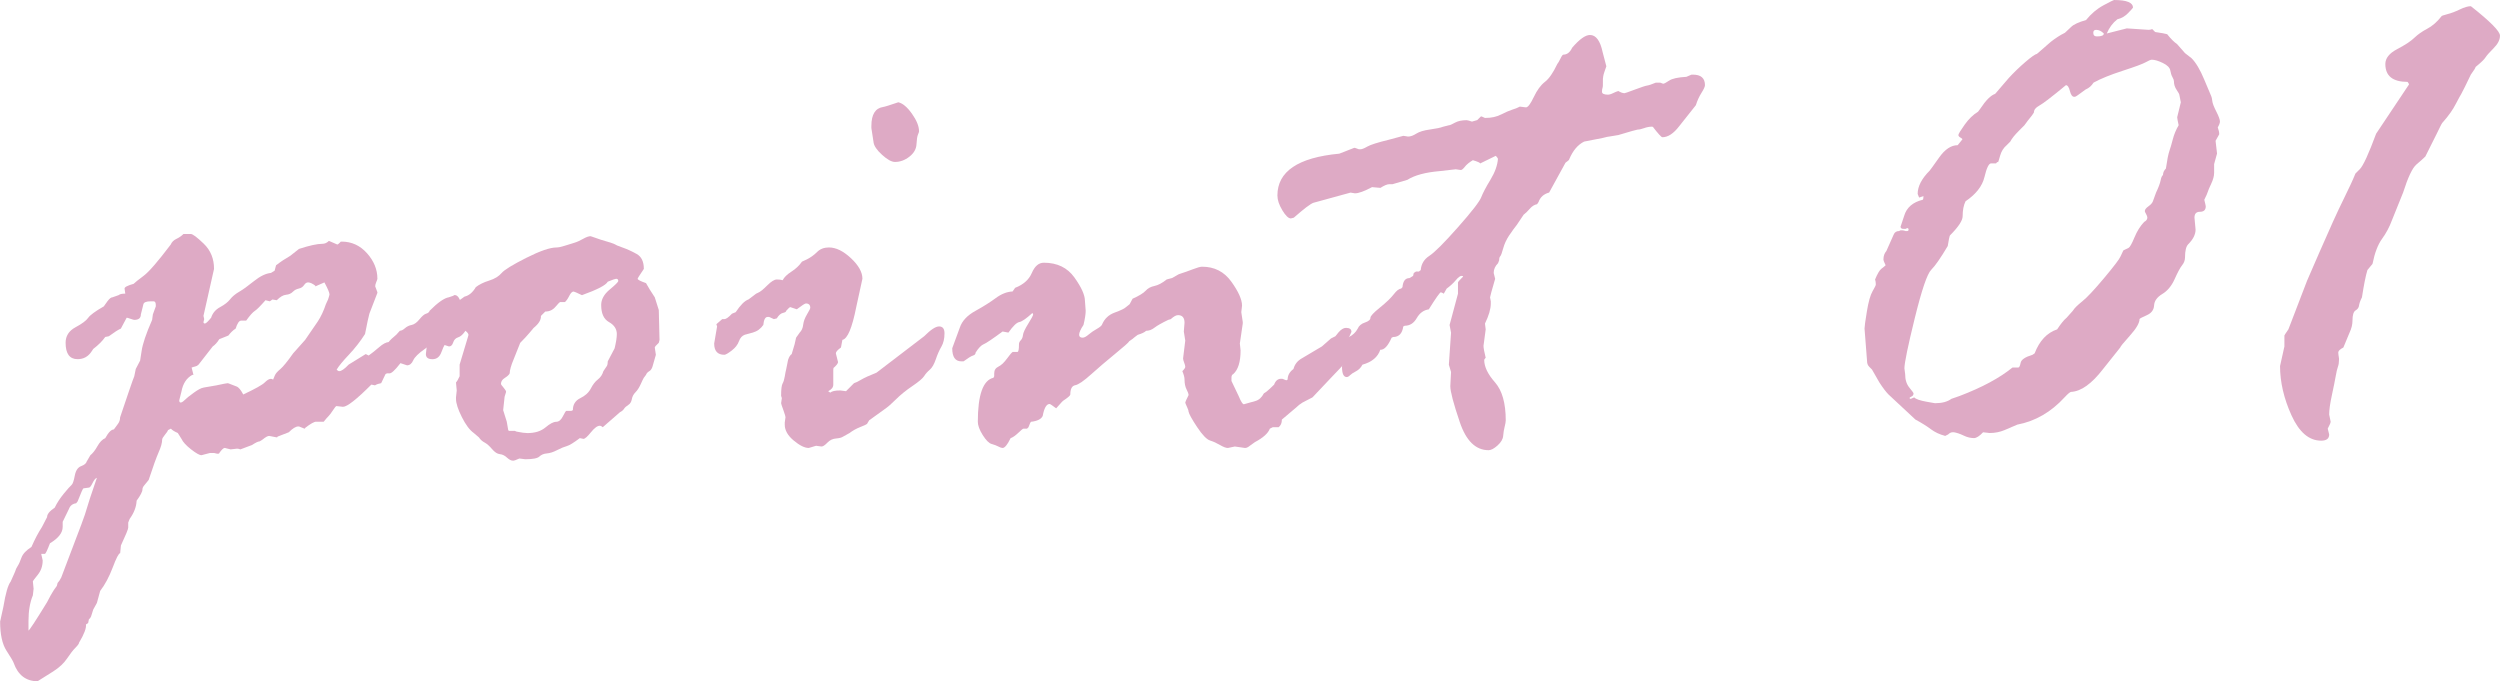 <?xml version="1.0" encoding="UTF-8"?><svg id="b" xmlns="http://www.w3.org/2000/svg" viewBox="0 0 139.629 38.048"><defs><style>.d{fill:#bd558b;}.e{opacity:.5;}</style></defs><g id="c"><g class="e"><path class="d" d="M6.361,23.983l.224-.305c.082-.108.122-.23.122-.366l.488-1.443c.176-.515.278-.799.305-.854l.082-.406.244-.468.082-.528c.054-.393.25-.976.589-1.748l.041-.305.163-.447v-.081c0-.135-.041-.203-.122-.203h-.163c-.244,0-.38.054-.407.163l-.142.569c0,.203-.122.305-.366.305-.027,0-.098-.02-.213-.061-.115-.041-.186-.061-.213-.061-.081.163-.19.366-.325.609-.135.055-.359.197-.67.427l-.203.041c-.149.217-.373.44-.67.67l-.081.122c-.19.298-.454.447-.792.447-.446,0-.67-.305-.67-.915,0-.379.183-.667.548-.864.366-.196.603-.373.711-.528s.399-.369.874-.641l.203-.284c.108-.149.204-.224.285-.224l.346-.122c.054-.054.176-.082.366-.082l-.041-.284c0-.082.169-.169.508-.264.081-.082.267-.23.559-.447s.796-.799,1.514-1.748c.054-.135.159-.24.315-.315.156-.074.288-.166.396-.274h.406c.108,0,.352.183.731.549s.569.833.569,1.402l-.59,2.622.041.183-.041.163c0,.054.027.082.082.082s.169-.108.346-.325c.081-.257.248-.454.499-.589.25-.135.438-.281.56-.437s.289-.295.499-.417c.21-.122.489-.321.835-.6.346-.277.662-.43.947-.457l.204-.122.082-.305c.244-.19.509-.366.794-.529l.489-.386c.584-.19,1.018-.285,1.303-.285.135,0,.258-.054.366-.163l.468.203c.027,0,.082-.041.163-.122,0-.027.027-.041.082-.041.556,0,1.027.217,1.415.65.386.434.58.908.58,1.423,0,.027-.02.088-.061.183-.041.095-.061.176-.061.244l.122.325v.041l-.447,1.159c-.041.136-.122.515-.244,1.138-.258.406-.559.792-.904,1.158-.346.366-.573.644-.681.833.054.054.102.082.143.082.122,0,.298-.122.528-.366l.955-.589.163.082c.189-.135.385-.292.588-.468.203-.176.378-.271.527-.284.081-.108.223-.244.425-.407l.203-.224c.081,0,.176-.047.284-.142s.233-.156.375-.183c.142-.027.287-.132.436-.315.149-.183.273-.288.375-.315.102-.027.166-.082.193-.163.459-.46.817-.711,1.074-.752l.243-.082c.027-.027.054-.041.081-.041.148,0,.263.142.345.427l-.265.407v.203l.061.224c0,.135-.081.308-.244.518-.163.21-.345.315-.548.315-.231.109-.37.227-.417.356s-.247.315-.6.559c-.352.244-.568.458-.65.641-.081.183-.196.274-.345.274l-.366-.122c-.312.406-.522.596-.63.569h-.122l-.081.041-.244.508c-.149.027-.264.068-.345.122l-.204-.041c-.826.827-1.354,1.24-1.584,1.24l-.366-.041c-.027,0-.092.078-.193.233-.102.156-.186.268-.253.335-.068.068-.156.169-.264.305h-.427c-.108,0-.312.116-.609.346,0,.027-.014.041-.041.041l-.305-.122h-.041c-.135,0-.312.108-.528.325l-.63.244c0,.027-.013.041-.041.041l-.426-.081c-.082,0-.203.068-.366.203l-.163.102c-.082,0-.224.068-.427.203l-.65.244c-.068-.027-.129-.041-.183-.041l-.365.041-.325-.082c-.068,0-.17.095-.305.285,0,.027-.027.041-.081.041-.027,0-.095-.013-.203-.041h-.244l-.468.122c-.108,0-.301-.108-.579-.325-.277-.217-.457-.413-.538-.589l-.204-.325c-.189-.082-.318-.163-.386-.244l-.163.082c-.014.054-.071.142-.173.264-.102.122-.152.21-.152.264,0,.176-.064.41-.193.701-.129.292-.316.81-.561,1.555l-.265.325c-.055.068-.082.136-.082.204,0,.122-.109.332-.326.63-.014.338-.143.677-.387,1.016l-.082.204v.284c0,.082-.136.414-.408.996l-.041.427c-.082.013-.221.281-.417.803-.197.521-.431.958-.701,1.311l-.183.671-.203.366-.122.386c-.027.067-.068.122-.122.163l-.041.203-.122.082c.027.203-.102.542-.386,1.016,0,.054-.068.149-.203.285-.135.135-.291.335-.467.6-.176.264-.434.504-.772.721l-.874.549c-.65,0-1.098-.346-1.341-1.037-.027-.081-.159-.305-.396-.67-.237-.366-.355-.908-.355-1.626l.183-.833c.122-.745.258-1.213.407-1.402l.244-.549c.027-.108.075-.213.143-.315s.139-.258.213-.468c.075-.21.261-.41.559-.6.19-.434.386-.806.589-1.118l.284-.549c0-.163.143-.339.427-.528.122-.257.292-.518.508-.783.217-.264.359-.423.427-.478.068-.054.129-.227.183-.518.054-.292.173-.471.355-.539.183-.068.288-.156.315-.264l.203-.346c.135-.108.267-.277.396-.508.128-.23.274-.379.437-.447.176-.325.339-.488.488-.488ZM1.589,35.223c.068-.041.414-.569,1.037-1.585l.204-.386c.122-.217.237-.394.345-.529l.041-.163c.068-.068.136-.169.204-.305l1.118-2.947c.163-.434.268-.742.315-.925.047-.183.234-.749.559-1.697-.082.027-.163.125-.244.294-.081.169-.149.254-.203.254l-.305.041c-.027,0-.136.244-.325.731l-.082.102c-.203.027-.338.136-.406.325l-.346.711v.285c0,.325-.237.63-.711.915-.149.393-.244.589-.284.589h-.204l.082.366c0,.312-.092.579-.274.803-.183.224-.274.349-.274.376l.041.406-.041.366c-.163.393-.244.867-.244,1.422v.549ZM11.371,21.646l.711-.122c.379-.082.589-.122.63-.122.027,0,.088.021.183.061.095.041.2.082.315.122s.241.19.376.447c.664-.312,1.064-.535,1.2-.671.135-.135.25-.203.346-.203.027,0,.067.014.122.041.027-.068.061-.149.102-.244.041-.094.139-.206.294-.335s.396-.423.722-.884l.67-.752.711-1.037c.176-.271.325-.589.447-.955l.122-.265c.054-.163.081-.257.081-.284,0-.095-.095-.318-.284-.671l-.508.224v-.041c-.163-.122-.298-.183-.407-.183-.081,0-.156.051-.223.152-.068.102-.167.166-.295.193-.129.027-.241.088-.335.183-.095.095-.22.149-.376.163-.156.014-.329.115-.518.305l-.244-.041-.142.102-.244-.061c-.284.325-.484.525-.6.6s-.274.254-.478.539h-.284c-.109,0-.21.149-.305.447-.135.082-.271.21-.406.386l-.508.204c-.108.176-.23.312-.366.406l-.792,1.016c-.055.055-.115.088-.183.102-.068.014-.136.034-.203.061l.102.407h-.061c-.325.176-.528.488-.61.935l-.122.488c0,.081.027.122.082.122s.128-.047.224-.142c.095-.095.264-.23.508-.407.244-.176.427-.271.549-.284Z"/><path class="d" d="M34.62,23.028l-.956.833c-.055-.054-.109-.082-.163-.082-.135,0-.301.122-.498.366-.197.244-.335.366-.417.366l-.203-.041c-.339.257-.583.406-.732.447-.149.041-.329.115-.539.224-.21.109-.4.17-.569.183-.17.014-.309.071-.417.173-.109.102-.373.152-.793.152l-.326-.041c-.176.081-.292.122-.346.122-.108,0-.224-.057-.346-.172-.122-.115-.254-.18-.396-.193-.142-.013-.288-.108-.438-.285-.149-.176-.288-.298-.417-.366-.129-.067-.234-.163-.315-.285l-.285-.244c-.23-.163-.454-.46-.671-.895-.217-.433-.325-.772-.325-1.016v-.081l.041-.386-.041-.447c.054-.054.122-.169.203-.346v-.65l.488-1.626c.027-.067-.027-.155-.163-.264-.136.203-.271.325-.408.366-.136.041-.229.136-.276.285-.048.149-.126.224-.235.224l-.246-.081c-.027.027-.089.166-.185.417-.095.251-.259.376-.491.376-.246,0-.369-.095-.369-.285l.041-.366-.123-.508c0-.108.109-.321.326-.64.217-.318.417-.501.6-.549.184-.047.34-.176.469-.386.129-.209.41-.464.845-.762.244-.054.455-.23.631-.528.19-.149.437-.271.743-.366s.536-.234.692-.417c.156-.183.618-.468,1.385-.854.767-.386,1.327-.579,1.68-.579.108,0,.258-.03.448-.091s.367-.115.529-.163.333-.122.509-.224c.177-.102.319-.152.428-.152l.59.203c.435.122.699.21.794.264.027.027.166.085.417.173.251.088.509.207.773.355.265.149.397.427.397.833-.231.339-.346.522-.346.549,0,.054.156.136.468.244.109.204.272.468.489.793l.224.711.041,1.667-.041.163c-.149.136-.224.224-.224.264l.061.406-.163.569c-.041.176-.108.292-.204.346-.095.054-.156.122-.183.203l-.122.163c-.027.041-.085.159-.173.355-.088.197-.187.349-.295.458-.108.108-.176.237-.203.386-.027.149-.095.257-.204.325-.108.068-.187.139-.233.213-.048.075-.125.139-.234.193ZM28.304,23.556l.081.468.041.041h.324l.102.041c.27.055.473.082.608.082.419,0,.753-.105,1.004-.315.25-.21.449-.315.598-.315s.273-.102.375-.305.166-.305.193-.305h.284l.081-.041c0-.312.139-.535.416-.67.277-.135.473-.315.588-.539.115-.224.247-.393.396-.508.148-.115.25-.267.304-.457l.162-.244c.054-.054.082-.156.082-.305l.385-.732c.081-.338.122-.603.122-.792,0-.285-.146-.508-.437-.671s-.436-.48-.436-.955c0-.312.159-.6.477-.864s.477-.423.477-.478c0-.082-.041-.122-.122-.122-.041,0-.196.054-.466.163-.095.19-.575.44-1.44.752-.284-.135-.439-.203-.466-.203-.082,0-.163.081-.244.244s-.162.278-.243.346h-.264c-.027,0-.115.088-.264.264-.148.176-.338.264-.568.264l-.243.244c.013.217-.122.44-.406.67l-.223.264c-.135.163-.311.353-.527.569l-.365.915c-.148.353-.223.617-.223.792-.041.082-.132.167-.274.254s-.213.2-.213.335c0,.027.047.095.142.204s.143.19.143.244l-.082.264-.081.752.203.65Z"/><path class="d" d="M40.009,18.109l.326-.285h.122c.094,0,.237-.102.427-.305l.204-.082c.271-.406.509-.643.712-.711l.326-.244c.054-.054.132-.102.233-.142.102-.041.265-.173.489-.396.224-.224.403-.335.539-.335s.244.014.326.041c.081-.163.244-.321.488-.478.245-.156.441-.342.59-.559l.265-.122c.217-.108.41-.247.58-.417.169-.169.39-.254.662-.254.393,0,.803.2,1.23.6.427.4.64.783.64,1.148l-.346,1.585c-.23,1.166-.488,1.775-.772,1.829l-.081.427c-.19.136-.285.244-.285.325l.122.488c0,.068-.075.169-.224.305-.027,0-.041.041-.041.122v.833c0,.149-.095.271-.285.366.027.027.068.054.122.081.081-.081.264-.122.549-.122l.325.041.446-.447c.095-.027.227-.091.396-.193.169-.102.457-.234.863-.396l2.659-2.032c.365-.366.642-.549.832-.549.203,0,.304.129.304.386,0,.298-.058.545-.172.742-.116.197-.221.434-.315.711s-.207.471-.335.579c-.129.109-.233.227-.315.356-.081.129-.302.315-.661.559-.359.244-.664.491-.915.742-.25.25-.457.43-.62.539l-.874.63-.122.203c-.027.027-.152.085-.376.173-.224.088-.423.2-.6.335l-.365.203c-.082.054-.213.088-.396.102-.183.014-.342.092-.478.234-.136.142-.244.213-.325.213l-.305-.041-.406.122c-.231,0-.512-.139-.844-.417-.332-.277-.498-.572-.498-.884v-.122l.041-.285c0-.054-.041-.193-.122-.417-.082-.224-.122-.349-.122-.376l.041-.285-.041-.122c0-.366.027-.596.082-.691.054-.095.094-.227.122-.396.027-.169.054-.308.082-.417l.102-.508c.054-.163.122-.271.203-.325.027-.108.082-.291.163-.549l.082-.366.203-.285c.108-.108.173-.254.193-.437.021-.183.092-.376.213-.579.122-.203.183-.325.183-.366,0-.163-.081-.244-.244-.244-.055,0-.224.109-.508.325l-.366-.122c-.027,0-.102.068-.224.203,0,.054-.061.095-.183.122-.122.027-.237.129-.345.305l-.163.041-.264-.122h-.081c-.136,0-.217.149-.244.447-.149.217-.346.359-.59.427l-.447.122c-.149.054-.258.176-.326.366-.068.19-.203.363-.407.519-.203.156-.339.233-.406.233-.379,0-.569-.209-.569-.63l.163-.955-.041-.122ZM48.79,7.947l-.122-.792v-.122c0-.637.216-.989.65-1.057.095-.013.379-.102.854-.264.244.054.498.268.762.64s.396.701.396.986c0,.027-.021.088-.061.183-.041.095-.068.274-.082.539-.014.265-.146.495-.396.691-.251.196-.519.294-.803.294-.19,0-.43-.132-.721-.396-.292-.265-.451-.498-.478-.702Z"/><path class="d" d="M71.548,21.158h.082l.204.081c.027,0,.054-.013.082-.041,0-.23.108-.427.326-.589.068-.257.221-.454.458-.589.238-.135.615-.359,1.131-.671l.509-.447.245-.122.163-.204c.149-.176.292-.264.428-.264.203,0,.305.075.305.224l-.183.407.082.67c0,.244-.085.461-.254.65-.169.19-.431.468-.783.833l-1.038,1.098-.55.284c-.136.082-.258.176-.366.285l-.794.671c0,.19-.061.332-.183.427h-.326l-.163.081c-.096.258-.374.508-.835.752l-.285.204c-.095.081-.183.122-.265.122l-.57-.081-.387.081c-.108,0-.254-.054-.438-.163-.183-.108-.37-.193-.56-.254s-.431-.312-.723-.752c-.292-.44-.451-.728-.478-.864,0-.054-.031-.146-.092-.274-.061-.128-.091-.207-.091-.234,0-.027.061-.163.183-.406v-.041c0-.041-.038-.135-.112-.285-.075-.149-.112-.332-.112-.549,0-.122-.041-.277-.122-.467.108-.108.163-.19.163-.244,0-.054-.021-.132-.061-.234-.041-.102-.061-.179-.061-.233l.122-.996-.081-.508.04-.488c0-.284-.122-.427-.364-.427-.108,0-.243.075-.405.224l-.142.041c-.364.176-.621.322-.77.437-.149.116-.304.173-.466.173-.081.082-.236.156-.466.224l-.162.122c-.054.054-.162.136-.324.244,0,.041-.253.268-.759.681-.506.414-.962.803-1.367,1.168s-.699.566-.881.6c-.183.034-.273.207-.273.519,0,.054-.122.163-.365.325-.027,0-.168.149-.425.447-.216-.163-.337-.244-.365-.244-.176,0-.306.224-.387.67-.082.176-.299.285-.652.325-.027.014-.075.116-.143.305l-.082.081h-.204c-.027,0-.123.078-.285.234-.164.156-.306.254-.428.295-.177.366-.326.548-.448.548-.055,0-.133-.027-.234-.081-.102-.054-.228-.102-.376-.142-.149-.041-.315-.207-.498-.498s-.274-.539-.274-.742c0-1.504.291-2.323.874-2.459l.041-.082v-.163c0-.176.078-.301.234-.376.156-.074.315-.224.478-.447.163-.224.271-.349.325-.376h.264c.054,0,.082-.142.082-.427,0-.081.034-.155.102-.224.067-.067.108-.166.122-.294.013-.128.111-.338.294-.63s.274-.464.274-.519l-.041-.081c-.339.312-.583.481-.732.508-.149.027-.353.224-.609.589l-.325-.061c-.57.42-.923.658-1.059.711-.136.055-.286.21-.449.468,0,.081-.047.135-.143.163s-.272.135-.53.325h-.122c-.34,0-.51-.244-.51-.732l.426-1.158c.122-.366.409-.674.863-.925s.836-.491,1.147-.722c.311-.23.623-.352.935-.366l.142-.204c.46-.176.771-.454.934-.833s.386-.569.67-.569c.745,0,1.313.274,1.706.823s.589.986.589,1.311l.041.549c0,.19-.041.454-.122.792-.163.244-.244.427-.244.549,0,.109.067.163.203.163.081,0,.189-.058.325-.173.135-.115.288-.22.457-.315.169-.095.267-.176.294-.244.135-.325.372-.549.71-.671s.548-.224.63-.305l.203-.163.163-.305c.365-.163.609-.312.731-.447.122-.135.284-.223.487-.264.204-.041.434-.163.691-.366l.305-.081.284-.163c.027-.027.108-.061.244-.102.135-.041.335-.111.599-.213.264-.102.443-.152.539-.152.69,0,1.235.278,1.634.833s.599,1.003.599,1.341l-.041.366.082.549v.082l-.163,1.118.041.386c0,.637-.136,1.077-.407,1.321-.068.027-.102.095-.102.203v.183l.407.854c.122.298.217.447.285.447l.652-.183c.189-.054.346-.196.468-.427.109-.054.299-.217.571-.488.081-.217.21-.325.387-.325Z"/><path class="d" d="M82.222,6.789l.284-.082.204-.203h.041l.183.082h.041c.325,0,.614-.064.867-.193.252-.128.464-.22.635-.274.171-.054.277-.095.319-.122.041-.027.075-.041.103-.041l.329.041c.108,0,.253-.193.437-.579.183-.386.389-.667.619-.843.23-.176.46-.508.691-.996.054-.067.115-.173.183-.315.067-.142.122-.213.163-.213.203,0,.365-.129.487-.386.406-.474.738-.711.995-.711.338,0,.575.325.711.976l.203.772c0,.014-.034.112-.102.294-.068.183-.099.366-.091.549.006.183,0,.305-.021.366-.021.061-.03.132-.03.213,0,.108.115.163.345.163.082,0,.23-.054.447-.163l.122-.041c.135.082.25.122.345.122.027,0,.22-.067.58-.203.359-.135.586-.21.681-.224.095-.013.257-.068.488-.163h.244l.163.061c.054,0,.166-.058.335-.173.169-.115.491-.186.966-.213l.284-.122h.082c.447,0,.67.197.67.589,0,.082-.064.224-.193.427-.129.204-.234.434-.315.691l-.935,1.179c-.312.406-.624.61-.935.61-.054,0-.224-.183-.508-.549,0-.027-.027-.041-.082-.041-.136,0-.278.027-.427.081-.149.054-.271.082-.366.082-.041,0-.4.102-1.077.305l-.488.081c-.055,0-.183.027-.386.082l-1.038.203c-.353.176-.631.508-.834.996,0,.027-.068.088-.204.183l-.915,1.667c-.299.081-.496.257-.59.528l-.082.122c-.149.027-.285.112-.407.254-.123.142-.238.254-.346.335l-.367.549c-.149.19-.299.396-.448.62-.149.224-.258.461-.326.711-.068.251-.122.396-.163.437-.041.041-.061.115-.061.224l-.061.163c-.164.163-.245.346-.245.549l.082.325c-.19.65-.285.996-.285,1.037,0,.027.013.102.041.224v.122c0,.298-.108.671-.326,1.118l.041.325-.122.915c0,.122.041.345.122.67-.055.055-.082.095-.082.122,0,.379.2.796.601,1.25.4.454.601,1.162.601,2.124,0,.081-.021.2-.061.355-.041.156-.068.325-.082.508-.014.183-.119.363-.315.539-.197.176-.363.264-.499.264-.72,0-1.256-.521-1.609-1.565-.354-1.043-.53-1.714-.53-2.012l.041-.792-.122-.407.122-1.789-.082-.427.469-1.748v-.63c0-.027.095-.135.285-.325,0-.027-.027-.041-.082-.041-.082,0-.19.081-.326.244s-.306.319-.509.468l-.163.284c-.027-.027-.082-.054-.163-.081-.068.027-.292.346-.672.955-.285.041-.509.204-.672.488-.163.285-.387.427-.672.427l-.082.041c-.054.393-.244.589-.57.589l-.082.041c-.204.461-.414.685-.631.671-.136.406-.468.684-.998.833-.082.163-.2.285-.356.366-.156.081-.268.156-.336.223-.068.068-.129.102-.183.102-.176,0-.265-.19-.265-.569,0-.108.044-.227.132-.355.089-.129.133-.22.133-.274,0-.027-.068-.108-.204-.244,0-.42.108-.684.325-.792.217-.108.38-.264.489-.468.068-.163.203-.277.407-.345s.305-.156.305-.264c0-.095.176-.285.529-.569.353-.285.61-.532.773-.742s.298-.315.407-.315l.081-.082c.027-.338.156-.508.387-.508l.204-.122.041-.163.122-.082h.163l.102-.081c.027-.338.187-.603.478-.793.292-.189.824-.721,1.597-1.595.773-.874,1.208-1.433,1.303-1.677.095-.244.268-.572.519-.986.251-.413.39-.803.417-1.168-.027-.054-.068-.108-.122-.163l-.874.427c0-.041-.135-.102-.406-.183-.203.122-.353.244-.447.366-.095.122-.169.183-.224.183l-.284-.041-.895.102c-.8.068-1.402.23-1.809.488l-.833.244h-.183c-.108,0-.271.068-.488.204l-.467-.041c-.434.231-.752.346-.956.346-.027,0-.108-.013-.244-.041l-2.073.569c-.163.054-.528.333-1.098.833l-.163.041c-.135,0-.294-.152-.478-.457-.183-.305-.274-.58-.274-.823,0-1.342,1.152-2.121,3.456-2.337l.833-.325h.041l.224.081h.082c.081,0,.21-.051.386-.152.176-.102.569-.227,1.179-.376l.833-.224.264.041c.135,0,.288-.054.457-.163.169-.108.427-.186.772-.233s.586-.098.722-.152l.325-.082c.054,0,.166-.047.335-.142s.39-.143.661-.143c.041,0,.143.027.305.082Z"/><path class="d" d="M104.564,20.65l-.163-.163c-.081-.081-.122-.183-.122-.305l-.142-1.83c0-.108.044-.43.132-.965.088-.535.193-.908.315-1.118s.183-.335.183-.376c0-.108-.014-.203-.041-.285.135-.325.254-.525.356-.6.102-.074.179-.139.233-.193-.081-.163-.122-.271-.122-.325,0-.19.054-.346.163-.468l.406-.915c.054-.135.156-.203.305-.203l.082-.041h.081c.054,0,.122.014.204.041h.081c.054,0,.082-.027.082-.082,0-.054-.027-.081-.082-.081l-.081.041h-.122c-.108,0-.163-.041-.163-.122l.203-.609c.135-.46.481-.759,1.036-.895.027-.027.041-.095.041-.203l-.244.081c-.054-.122-.081-.189-.081-.203,0-.42.223-.854.67-1.301.027-.027.203-.271.528-.731s.671-.691,1.037-.691l.264-.325c0-.027-.038-.061-.112-.102-.075-.041-.112-.088-.112-.142s.115-.244.345-.569c.23-.325.481-.569.752-.731l.122-.163c.312-.474.589-.752.833-.833l.751-.874c.285-.312.596-.613.935-.904.338-.291.556-.443.65-.457l.772-.671c.257-.203.521-.373.792-.508l.345-.325c.135-.135.413-.264.833-.386.285-.352.609-.626.975-.823s.562-.295.589-.295c.705,0,1.057.142,1.057.427,0,.014-.088.112-.264.295-.176.183-.379.302-.61.355-.257.203-.454.468-.589.793l1.118-.285,1.219.081c.054,0,.122-.013.203-.041l.163.163c.366.054.589.095.67.122.203.257.386.44.549.549l.447.508.366.285c.244.244.481.644.711,1.199.23.556.359.861.386.915.027.054.047.146.061.274.013.129.088.325.224.589.135.264.203.451.203.559,0,.081-.041.19-.122.325.054.149.082.278.082.386l-.204.366.082.711-.163.589v.488c0,.176-.054.379-.163.61s-.173.383-.193.457c-.021.075-.085.221-.193.437.054.217.082.339.082.366,0,.204-.109.305-.325.305-.204,0-.305.108-.305.325l.061.67c0,.271-.136.542-.406.813-.122.122-.183.366-.183.732,0,.163-.054.312-.163.447s-.247.393-.417.772c-.169.38-.4.658-.691.833-.291.176-.444.39-.457.64-.014.251-.152.434-.417.549-.264.115-.396.187-.396.213,0,.217-.18.525-.539.925-.359.4-.539.62-.539.661l-.955,1.199c-.637.827-1.233,1.253-1.788,1.28-.054,0-.176.102-.366.305-.758.827-1.639,1.334-2.641,1.524-.217.095-.454.197-.711.305s-.535.163-.833.163l-.366-.041c-.204.217-.373.325-.508.325-.19,0-.383-.047-.58-.143-.196-.095-.375-.155-.538-.183h-.082c-.081,0-.163.041-.244.122l-.163.082c-.312-.082-.579-.207-.803-.376s-.511-.349-.863-.539l-1.504-1.402c-.135-.135-.305-.359-.508-.671l-.407-.711ZM106.812,22.235l.102-.041c.081.095.312.176.691.244l.467.082c.393,0,.698-.082.915-.244l.467-.163c1.245-.474,2.227-1.002,2.944-1.585h.325c.054,0,.098-.088.132-.264.034-.176.254-.325.66-.447l.122-.081c.271-.705.69-1.151,1.259-1.341.203-.312.379-.529.528-.65l.345-.386c.081-.135.257-.312.528-.528.271-.217.68-.654,1.229-1.311s.85-1.054.904-1.189l.162-.346c.122-.054.22-.102.294-.142.074-.041.183-.234.325-.58.142-.345.321-.633.538-.864.122-.067.183-.149.183-.244,0-.054-.024-.122-.071-.203-.048-.082-.071-.135-.071-.163,0-.082.071-.173.213-.274.143-.102.227-.207.254-.315l.163-.447c.135-.285.22-.511.254-.681.034-.169.078-.267.132-.294,0-.135.054-.257.163-.366.067-.474.132-.799.193-.976.061-.176.125-.396.193-.66s.176-.525.325-.783c-.054-.244-.081-.393-.081-.447l.203-.833-.081-.407c0-.041-.051-.135-.153-.285-.102-.149-.152-.312-.152-.488,0-.054-.027-.128-.081-.223-.054-.095-.095-.22-.122-.376-.027-.156-.166-.295-.417-.417-.251-.122-.458-.183-.62-.183-.054,0-.166.047-.335.142s-.599.254-1.29.478c-.69.224-1.232.444-1.625.661-.108.176-.257.305-.446.386l-.447.325c-.068.054-.129.081-.183.081-.109,0-.19-.108-.244-.325-.054-.216-.128-.325-.223-.325-.785.65-1.279,1.03-1.482,1.138-.203.109-.305.237-.305.386-.054.095-.122.19-.203.285-.081.095-.189.237-.325.427l-.304.305c-.244.244-.406.447-.488.61l-.203.203c-.176.149-.298.346-.366.59-.067.244-.108.366-.122.366v-.021c-.014,0-.027.003-.041.01-.014.007-.034.03-.061.071h-.284c-.122,0-.244.254-.365.762-.122.508-.474.958-1.056,1.352-.108.217-.162.495-.162.833,0,.244-.237.603-.711,1.077-.027.055-.068.251-.122.59-.393.664-.701,1.107-.925,1.331-.223.224-.528,1.122-.915,2.693-.386,1.572-.579,2.507-.579,2.805l.041.325c0,.312.078.562.234.752s.234.298.234.325c0,.081-.038.139-.112.173-.075.034-.112.064-.112.091l.041.041c.027,0,.067-.013.122-.041ZM117.076,1.667c-.109,0-.163.055-.163.163,0,.136.067.204.203.204.257,0,.386-.054.386-.163-.136-.135-.278-.204-.427-.204Z"/><path class="d" d="M132.716,7.459l1.831-2.744c0-.027-.027-.074-.082-.142-.827,0-1.24-.332-1.24-.996,0-.325.22-.603.661-.833.44-.23.759-.44.955-.63.197-.189.438-.359.722-.508.284-.149.549-.379.793-.691,0-.027.108-.067.325-.122.216-.054.45-.142.701-.264.251-.122.458-.183.62-.183,1.084.854,1.626,1.402,1.626,1.646,0,.231-.119.464-.356.701-.237.237-.39.41-.458.519s-.251.285-.549.528c0,.041-.088.183-.265.427l-.325.671c-.163.325-.271.528-.325.61l-.183.345c-.163.325-.407.671-.732,1.037-.027,0-.135.203-.325.61l-.651,1.301c-.109.108-.275.257-.499.447-.223.19-.471.711-.742,1.565l-.631,1.565c-.135.366-.318.708-.549,1.026s-.407.782-.529,1.392l-.285.346c-.095.312-.197.82-.305,1.524-.095.19-.149.342-.163.457-.014.115-.078.207-.193.274-.115.068-.173.258-.173.569,0,.217-.054.44-.163.67l-.346.833c-.19.095-.285.19-.285.285,0,.054.013.163.041.325v.081c0,.149-.021.278-.061.386-.041.109-.081.281-.122.519-.041.237-.112.589-.213,1.057-.102.467-.153.83-.153,1.087l.082.406c0,.055-.055.183-.163.386l.081.325c0,.231-.149.346-.447.346-.678,0-1.23-.471-1.657-1.413-.427-.941-.64-1.86-.64-2.754l.244-1.098v-.61c0-.013.074-.128.224-.345l1.037-2.703.671-1.545c.583-1.341,1.034-2.334,1.353-2.978s.546-1.135.682-1.474l.244-.244c.19-.19.495-.854.915-1.992Z"/></g></g></svg>